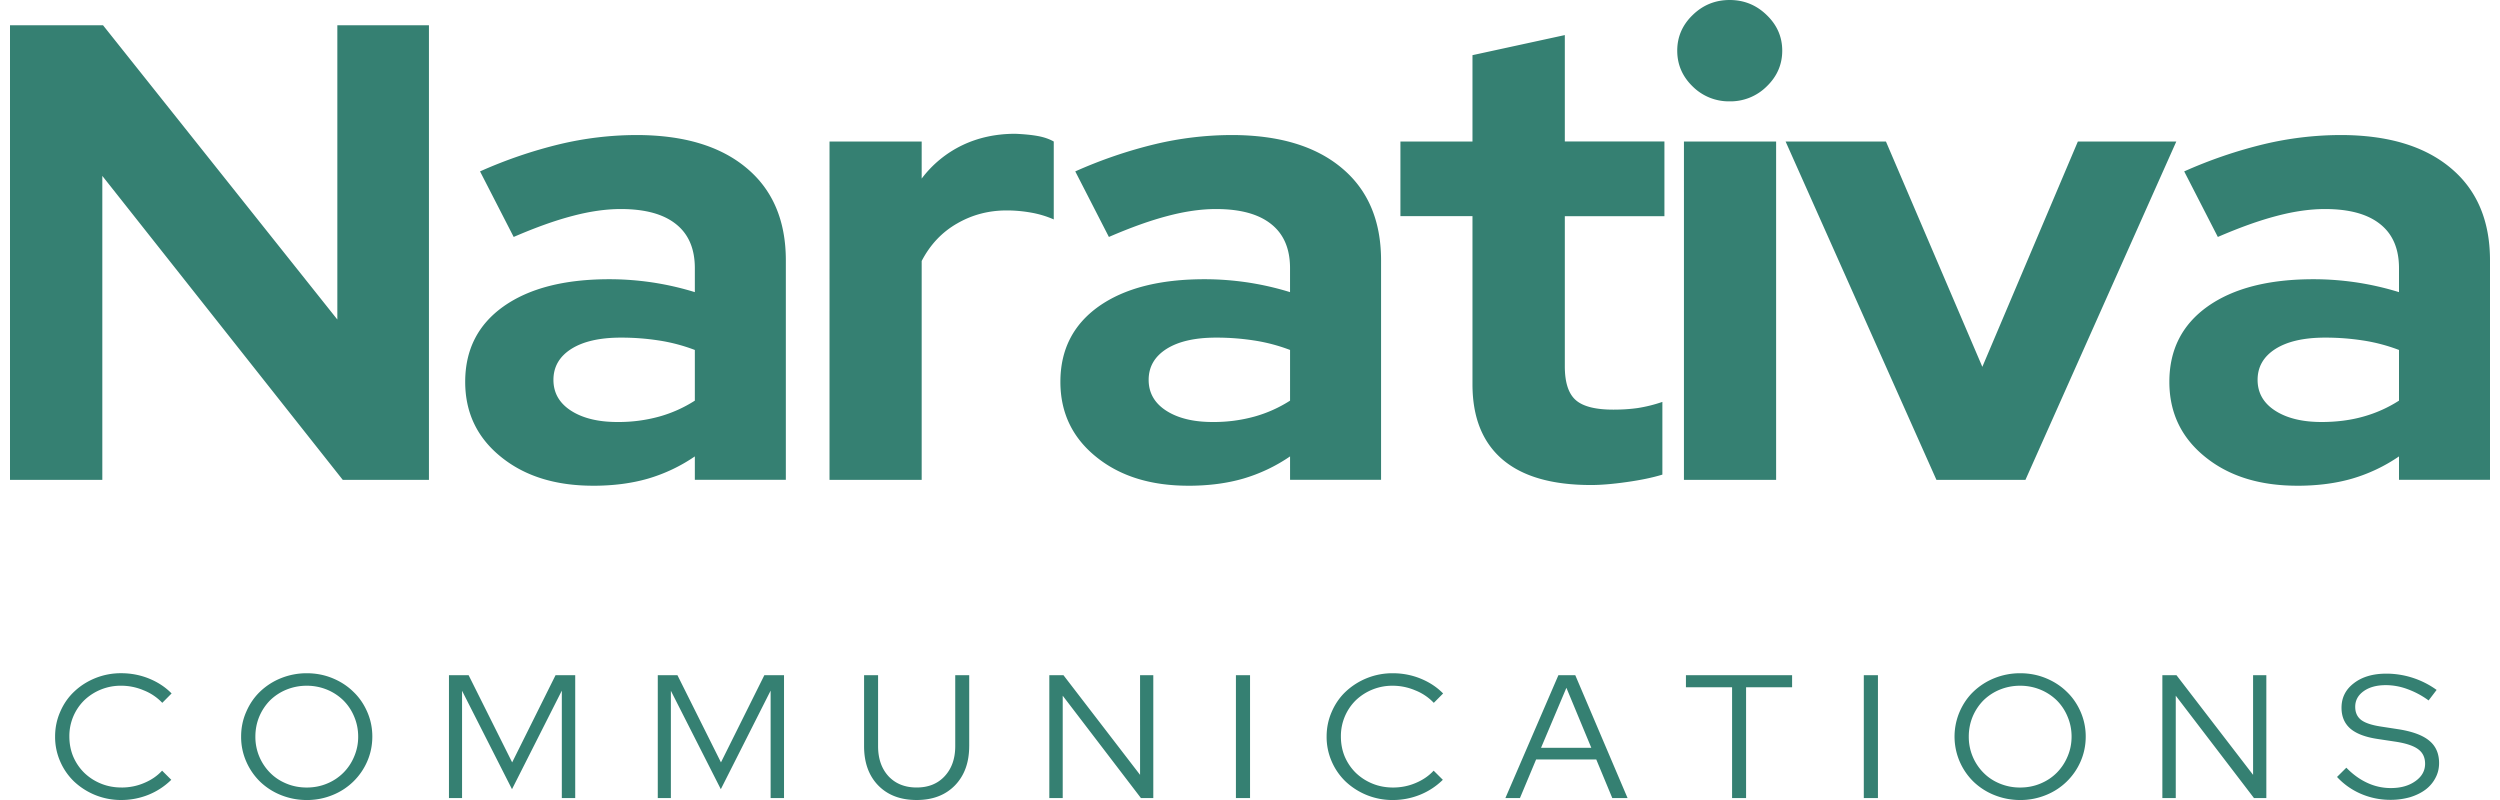 <svg xmlns="http://www.w3.org/2000/svg" width="125" height="40" fill="none"><path fill="#358072" d="M.5 1.264h4.652l11.715 14.712V1.264h4.58v22.728h-4.31L5.116 8.795v15.197H.5V1.264Zm29.16 23.022c-1.89 0-3.428-.48-4.616-1.446-1.19-.963-1.784-2.213-1.784-3.748 0-1.604.637-2.86 1.915-3.77 1.281-.907 3.045-1.361 5.293-1.361.717 0 1.436.054 2.155.161.717.109 1.423.27 2.119.485v-1.2c0-.973-.317-1.708-.947-2.205-.626-.5-1.543-.75-2.752-.75-.743 0-1.547.115-2.41.343-.865.225-1.848.576-2.949 1.053L24.002 8.57a23.022 23.022 0 0 1 3.99-1.362 16.653 16.653 0 0 1 3.823-.456c2.359 0 4.193.547 5.504 1.642 1.314 1.092 1.973 2.633 1.973 4.626v10.971h-4.55V22.82a8.244 8.244 0 0 1-2.337 1.11c-.822.238-1.737.357-2.745.357Zm-1.988-5.292c0 .645.291 1.158.874 1.537.586.379 1.361.569 2.322.569a7.62 7.62 0 0 0 2.104-.274 6.553 6.553 0 0 0 1.77-.794v-2.534a8.769 8.769 0 0 0-1.77-.47 12.26 12.26 0 0 0-1.93-.147c-1.058 0-1.885.19-2.482.568-.593.38-.888.895-.888 1.545Zm13.804 4.998V7.076h4.608v1.853a5.553 5.553 0 0 1 2.039-1.671c.795-.379 1.676-.569 2.643-.569.451.02.826.057 1.128.113.306.056.57.147.794.274v3.895a4.945 4.945 0 0 0-1.114-.337 6.926 6.926 0 0 0-1.245-.112c-.9 0-1.724.218-2.475.653-.754.431-1.344 1.056-1.77 1.874v10.943h-4.608Zm17.944.294c-1.889 0-3.427-.48-4.616-1.446-1.19-.963-1.784-2.213-1.784-3.748 0-1.604.638-2.86 1.915-3.77 1.282-.907 3.046-1.361 5.293-1.361.718 0 1.437.054 2.156.161.717.109 1.423.27 2.118.485v-1.2c0-.973-.316-1.708-.946-2.205-.626-.5-1.544-.75-2.752-.75-.743 0-1.547.115-2.41.343-.865.225-1.848.576-2.949 1.053L53.763 8.57a23.021 23.021 0 0 1 3.99-1.362 16.654 16.654 0 0 1 3.822-.456c2.36 0 4.194.547 5.505 1.642 1.314 1.092 1.973 2.633 1.973 4.626v10.971h-4.55V22.82a8.244 8.244 0 0 1-2.338 1.11c-.82.238-1.736.357-2.745.357Zm-1.987-5.292c0 .645.29 1.158.873 1.537.587.379 1.362.569 2.323.569a7.62 7.62 0 0 0 2.104-.274 6.552 6.552 0 0 0 1.77-.794v-2.534a8.769 8.769 0 0 0-1.77-.47 12.26 12.26 0 0 0-1.93-.147c-1.059 0-1.885.19-2.482.568-.593.38-.888.895-.888 1.545Zm16.191.224v-8.41h-3.603V7.076h3.603V2.758l4.617-1.004v5.32h4.98v3.735h-4.98v7.504c0 .8.178 1.361.538 1.684.359.323.987.485 1.886.485.426 0 .83-.025 1.209-.078a7.202 7.202 0 0 0 1.245-.309v3.636c-.492.151-1.085.274-1.784.372-.695.099-1.289.148-1.784.148-1.951 0-3.427-.425-4.427-1.278-1-.856-1.5-2.107-1.5-3.755Zm12.859-14.15a2.565 2.565 0 0 1-1.849-.744c-.515-.5-.772-1.097-.772-1.79 0-.691.257-1.286.772-1.783.513-.5 1.13-.751 1.85-.751.717 0 1.334.25 1.849.751.519.497.779 1.092.779 1.783 0 .693-.26 1.29-.78 1.79a2.57 2.57 0 0 1-1.849.744Zm2.323 2.007v16.917h-4.609V7.075h4.609Zm8.016 16.918L89.28 7.076h5.017l4.82 11.266 4.776-11.266h4.922l-7.543 16.917h-4.449Zm18.046.293c-1.89 0-3.428-.48-4.616-1.446-1.191-.963-1.784-2.213-1.784-3.748 0-1.604.637-2.86 1.915-3.77 1.281-.907 3.045-1.361 5.293-1.361.717 0 1.436.054 2.155.161.717.109 1.423.27 2.119.485v-1.2c0-.973-.317-1.708-.947-2.205-.626-.5-1.543-.75-2.752-.75-.743 0-1.547.115-2.41.343-.865.225-1.847.576-2.949 1.053L109.21 8.57a23.04 23.04 0 0 1 3.99-1.362 16.66 16.66 0 0 1 3.823-.456c2.359 0 4.193.547 5.504 1.642 1.314 1.092 1.973 2.633 1.973 4.626v10.971h-4.55V22.82a8.238 8.238 0 0 1-2.338 1.11c-.82.238-1.736.357-2.744.357Zm-1.988-5.292c0 .645.291 1.158.874 1.537.586.379 1.361.569 2.322.569.767 0 1.467-.092 2.104-.274a6.557 6.557 0 0 0 1.77-.794v-2.534a8.775 8.775 0 0 0-1.77-.47 12.252 12.252 0 0 0-1.929-.147c-1.059 0-1.886.19-2.483.568-.593.38-.888.895-.888 1.545ZM6.074 39.376c.397 0 .774-.074 1.128-.225.36-.149.66-.354.903-.618l.459.457a3.493 3.493 0 0 1-1.129.744A3.625 3.625 0 0 1 6.06 40a3.412 3.412 0 0 1-2.351-.92 3.088 3.088 0 0 1-.7-1.01 3.042 3.042 0 0 1-.254-1.243c0-.435.084-.846.255-1.236.169-.393.402-.73.699-1.01.3-.285.651-.51 1.055-.674a3.412 3.412 0 0 1 1.296-.246c.49 0 .954.09 1.391.267.44.179.817.426 1.129.744l-.466.47a2.573 2.573 0 0 0-.925-.624 2.863 2.863 0 0 0-1.129-.232 2.633 2.633 0 0 0-1.849.73 2.506 2.506 0 0 0-.743 1.81c0 .362.066.7.197 1.012.135.309.32.579.553.807.233.224.506.403.823.533.32.132.664.197 1.034.197Zm12.542-2.548c0 .44-.086.854-.255 1.242a3.165 3.165 0 0 1-1.74 1.685 3.351 3.351 0 0 1-1.282.246 3.44 3.44 0 0 1-1.288-.246 3.216 3.216 0 0 1-1.049-.674 3.152 3.152 0 0 1-.692-1.01 3.042 3.042 0 0 1-.254-1.243c0-.435.083-.846.255-1.236.169-.393.4-.73.691-1.01a3.276 3.276 0 0 1 1.049-.674 3.436 3.436 0 0 1 1.288-.246c.455 0 .883.083 1.282.246.402.165.75.39 1.04.674.296.28.529.617.7 1.01.17.39.255.8.255 1.236Zm-.707 0c0-.355-.069-.69-.203-1.004a2.46 2.46 0 0 0-.54-.807 2.556 2.556 0 0 0-.815-.534 2.64 2.64 0 0 0-1.012-.196 2.65 2.65 0 0 0-1.019.196 2.523 2.523 0 0 0-.816.534 2.58 2.58 0 0 0-.538.807c-.131.314-.197.65-.197 1.004a2.538 2.538 0 0 0 .736 1.81c.227.23.498.411.815.541.315.132.655.197 1.02.197.358 0 .695-.065 1.011-.197a2.467 2.467 0 0 0 1.355-1.347 2.48 2.48 0 0 0 .203-1.004ZM25.6 39.46l-2.497-4.921v5.363h-.655V33.76h.983l2.177 4.359 2.17-4.36h.983v6.143h-.67v-5.37L25.6 39.46Zm10.441 0-2.497-4.921v5.363h-.655V33.76h.983l2.176 4.359 2.17-4.36h.983v6.143h-.67v-5.37l-2.49 4.928Zm12.419-2.156c0 .82-.238 1.475-.713 1.966-.477.488-1.114.73-1.914.73-.807 0-1.448-.242-1.923-.73-.471-.486-.706-1.14-.706-1.966V33.76h.7v3.544c0 .629.174 1.13.523 1.51.353.375.823.561 1.406.561.582 0 1.048-.186 1.397-.561.354-.38.532-.881.532-1.51V33.76h.699v3.544Zm4.007-3.544h.706l3.83 4.983V33.76h.662v6.142h-.619l-3.91-5.117v5.117h-.67V33.76Zm9.329 6.142V33.76h.706v6.142h-.706Zm7.855-.526c.397 0 .774-.074 1.129-.225.358-.149.659-.354.902-.618l.46.457a3.492 3.492 0 0 1-1.13.744 3.625 3.625 0 0 1-1.376.267 3.412 3.412 0 0 1-2.351-.92 3.088 3.088 0 0 1-.7-1.01 3.042 3.042 0 0 1-.254-1.243c0-.435.084-.846.255-1.236.17-.393.402-.73.699-1.01a3.412 3.412 0 0 1 2.352-.92c.49 0 .953.09 1.39.267.44.179.817.426 1.129.744l-.466.47a2.573 2.573 0 0 0-.925-.624 2.864 2.864 0 0 0-1.129-.232 2.633 2.633 0 0 0-1.849.73 2.507 2.507 0 0 0-.742 1.81c0 .362.065.7.196 1.012.135.309.32.579.553.807.234.224.507.403.823.533.32.132.665.197 1.034.197Zm5.619.526 2.65-6.142h.844l2.614 6.142h-.764l-.801-1.93h-3.007l-.808 1.93h-.729Zm1.783-2.513h2.512L78.32 34.39l-1.267 2.998Zm7.244-3.026v-.603h5.308v.603h-2.301v5.539h-.7v-5.539h-2.307Zm8.893 5.539V33.76h.707v6.142h-.707Zm11.096-3.074c0 .44-.086.854-.255 1.242a3.165 3.165 0 0 1-1.74 1.685 3.356 3.356 0 0 1-1.282.246c-.451 0-.881-.083-1.288-.246a3.217 3.217 0 0 1-1.049-.674 3.154 3.154 0 0 1-.692-3.489c.17-.393.4-.73.692-1.01a3.277 3.277 0 0 1 1.049-.674 3.436 3.436 0 0 1 1.288-.246c.455 0 .883.083 1.282.246.402.165.75.39 1.041.674.295.28.528.617.699 1.01.169.39.255.8.255 1.236Zm-.707 0c0-.355-.069-.69-.204-1.004a2.465 2.465 0 0 0-.538-.807 2.57 2.57 0 0 0-.816-.534 2.635 2.635 0 0 0-1.012-.196 2.65 2.65 0 0 0-1.02.196 2.522 2.522 0 0 0-.815.534 2.578 2.578 0 0 0-.538.807c-.131.314-.197.65-.197 1.004a2.538 2.538 0 0 0 .736 1.81c.227.23.498.411.815.541a2.61 2.61 0 0 0 1.019.197c.359 0 .696-.065 1.012-.197.315-.13.586-.31.816-.54a2.54 2.54 0 0 0 .538-.807c.135-.31.204-.643.204-1.004Zm4.539-3.068h.706l3.83 4.983V33.76h.663v6.142h-.619l-3.91-5.117v5.117h-.67V33.76Zm8.733 5.088.466-.463c.324.333.673.586 1.048.758.373.173.766.26 1.179.26.496 0 .903-.115 1.224-.345.324-.228.487-.519.487-.87 0-.312-.114-.555-.342-.723-.229-.172-.602-.298-1.121-.379l-.925-.14c-.611-.093-1.063-.267-1.354-.52-.291-.256-.437-.604-.437-1.039 0-.505.206-.914.619-1.228.412-.318.954-.477 1.624-.477a4.305 4.305 0 0 1 2.512.814l-.401.526a4.187 4.187 0 0 0-1.063-.568 3.111 3.111 0 0 0-1.077-.197c-.457 0-.827.102-1.107.302-.282.202-.422.462-.422.78 0 .285.098.505.298.659.199.15.528.26.99.33l.91.14c.694.113 1.198.306 1.515.576.32.267.48.637.48 1.109 0 .272-.061.52-.182.744a1.73 1.73 0 0 1-.495.583c-.214.16-.471.286-.771.379a3.545 3.545 0 0 1-.991.133c-.506 0-.99-.098-1.456-.295a3.501 3.501 0 0 1-1.208-.85Z"/></svg>